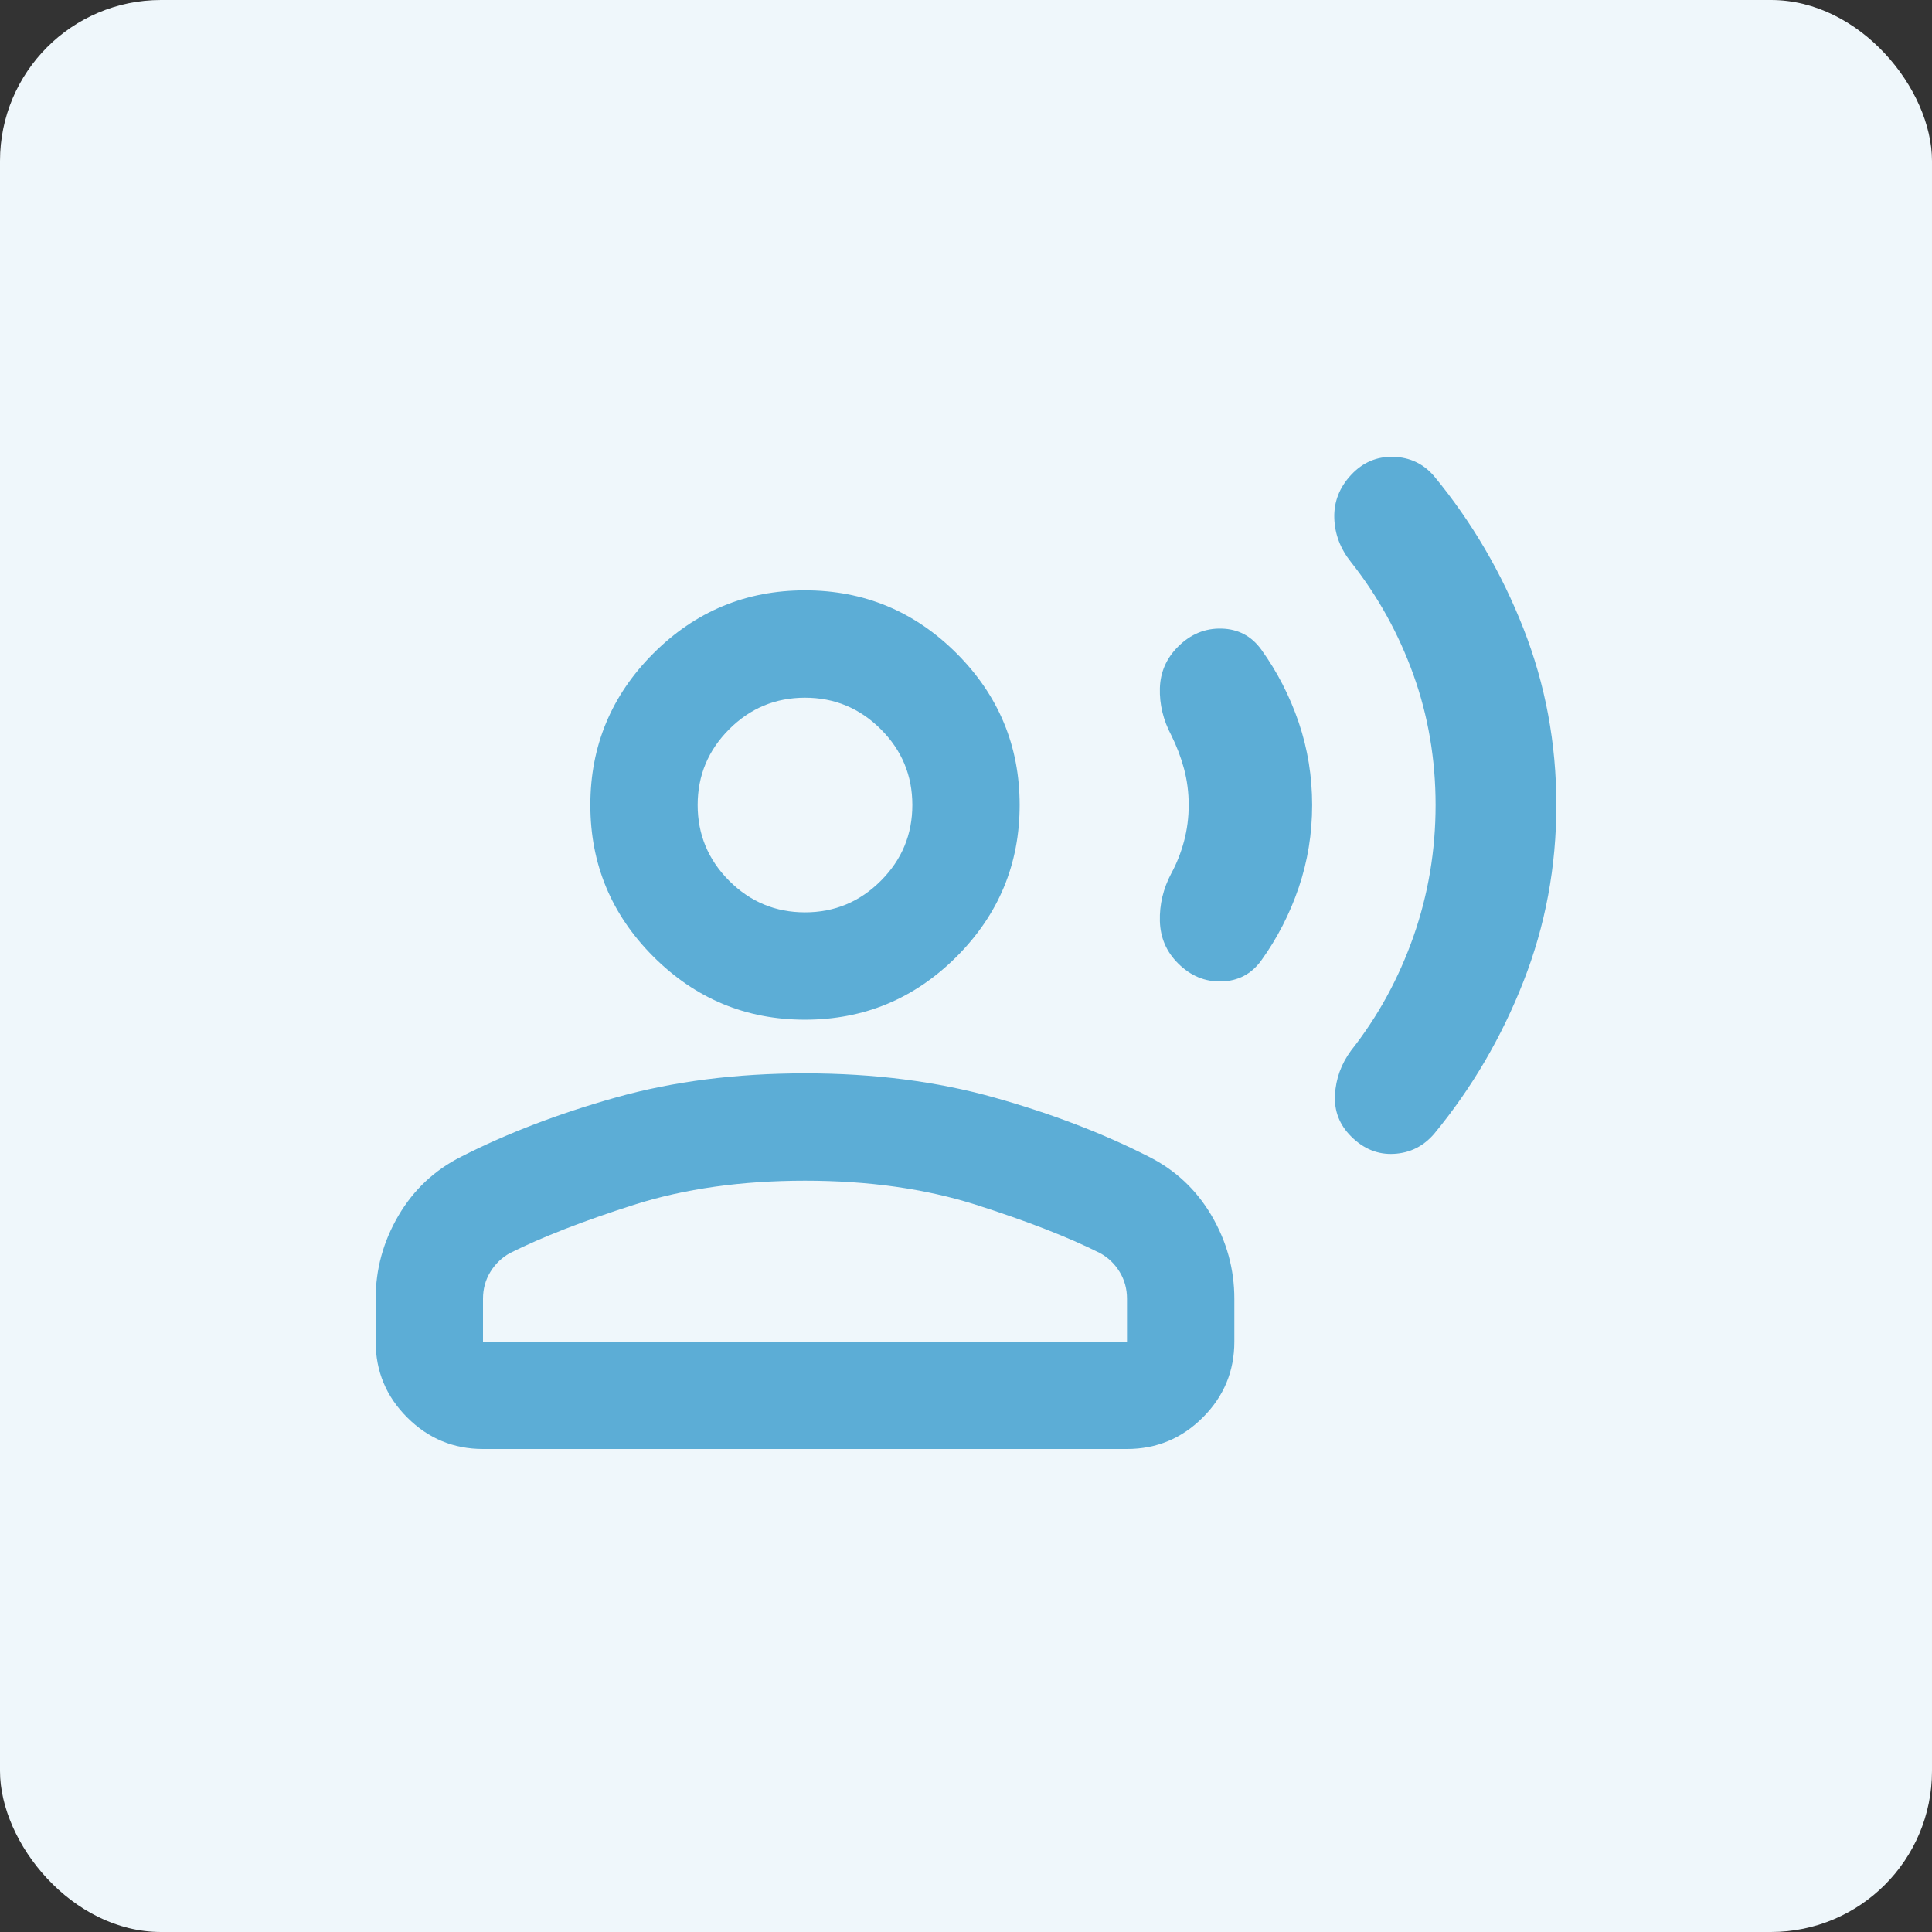 <svg width="48" height="48" viewBox="0 0 48 48" fill="none" xmlns="http://www.w3.org/2000/svg">
<rect x="0" y="0" width="48" height="48" fill="#333333" stroke="none"/>
<rect width="48" height="48" rx="4" fill="#EFF7FB"/>
<mask id="mask0_17_215" style="mask-type:alpha" maskUnits="userSpaceOnUse" x="8" y="8" width="32" height="32">
<rect x="8" y="8" width="32" height="32" fill="#D9D9D9"/>
</mask>
<g mask="url(#mask0_17_215)">
<path d="M38.667 20C38.667 21.534 38.395 22.995 37.85 24.384C37.306 25.772 36.567 27.034 35.633 28.167C35.367 28.478 35.033 28.645 34.633 28.667C34.233 28.689 33.878 28.545 33.567 28.233C33.278 27.945 33.145 27.6 33.167 27.2C33.189 26.8 33.322 26.433 33.567 26.1C34.233 25.256 34.75 24.311 35.117 23.267C35.483 22.222 35.667 21.134 35.667 20C35.667 18.867 35.483 17.789 35.117 16.767C34.75 15.745 34.233 14.811 33.567 13.967C33.3 13.633 33.161 13.267 33.15 12.867C33.139 12.467 33.278 12.111 33.567 11.8C33.856 11.489 34.206 11.339 34.617 11.35C35.028 11.361 35.367 11.522 35.633 11.834C36.567 12.967 37.306 14.228 37.85 15.617C38.395 17.006 38.667 18.467 38.667 20ZM32.6 20C32.6 20.711 32.489 21.395 32.267 22.05C32.044 22.706 31.733 23.311 31.333 23.867C31.089 24.2 30.761 24.372 30.35 24.384C29.939 24.395 29.578 24.245 29.267 23.933C28.978 23.645 28.828 23.295 28.817 22.884C28.806 22.472 28.9 22.078 29.1 21.7C29.233 21.456 29.339 21.189 29.417 20.9C29.494 20.611 29.533 20.311 29.533 20C29.533 19.689 29.494 19.389 29.417 19.1C29.339 18.811 29.233 18.534 29.1 18.267C28.9 17.889 28.806 17.5 28.817 17.1C28.828 16.7 28.978 16.356 29.267 16.067C29.578 15.756 29.939 15.606 30.35 15.617C30.761 15.628 31.089 15.8 31.333 16.134C31.733 16.689 32.044 17.295 32.267 17.95C32.489 18.606 32.6 19.289 32.6 20ZM20 25.334C18.533 25.334 17.278 24.811 16.233 23.767C15.189 22.722 14.667 21.467 14.667 20C14.667 18.534 15.189 17.278 16.233 16.233C17.278 15.189 18.533 14.667 20 14.667C21.467 14.667 22.722 15.189 23.767 16.233C24.811 17.278 25.333 18.534 25.333 20C25.333 21.467 24.811 22.722 23.767 23.767C22.722 24.811 21.467 25.334 20 25.334ZM9.333 33.334V32.267C9.333 31.534 9.522 30.845 9.9 30.2C10.278 29.556 10.8 29.067 11.467 28.733C12.6 28.156 13.878 27.667 15.3 27.267C16.722 26.867 18.289 26.667 20 26.667C21.711 26.667 23.278 26.867 24.7 27.267C26.122 27.667 27.4 28.156 28.533 28.733C29.2 29.067 29.722 29.556 30.1 30.2C30.478 30.845 30.667 31.534 30.667 32.267V33.334C30.667 34.067 30.406 34.695 29.883 35.217C29.361 35.739 28.733 36 28 36H12C11.267 36 10.639 35.739 10.117 35.217C9.594 34.695 9.333 34.067 9.333 33.334ZM12 33.334H28V32.267C28 32.022 27.939 31.8 27.817 31.6C27.695 31.4 27.533 31.245 27.333 31.134C26.533 30.733 25.506 30.334 24.25 29.933C22.994 29.534 21.578 29.334 20 29.334C18.422 29.334 17.006 29.534 15.75 29.933C14.495 30.334 13.467 30.733 12.667 31.134C12.467 31.245 12.306 31.4 12.183 31.6C12.061 31.8 12 32.022 12 32.267V33.334ZM20 22.667C20.733 22.667 21.361 22.406 21.883 21.884C22.406 21.361 22.667 20.733 22.667 20C22.667 19.267 22.406 18.639 21.883 18.117C21.361 17.595 20.733 17.334 20 17.334C19.267 17.334 18.639 17.595 18.117 18.117C17.595 18.639 17.333 19.267 17.333 20C17.333 20.733 17.595 21.361 18.117 21.884C18.639 22.406 19.267 22.667 20 22.667Z" fill="#5CADD6"/>
</g>
</svg>
